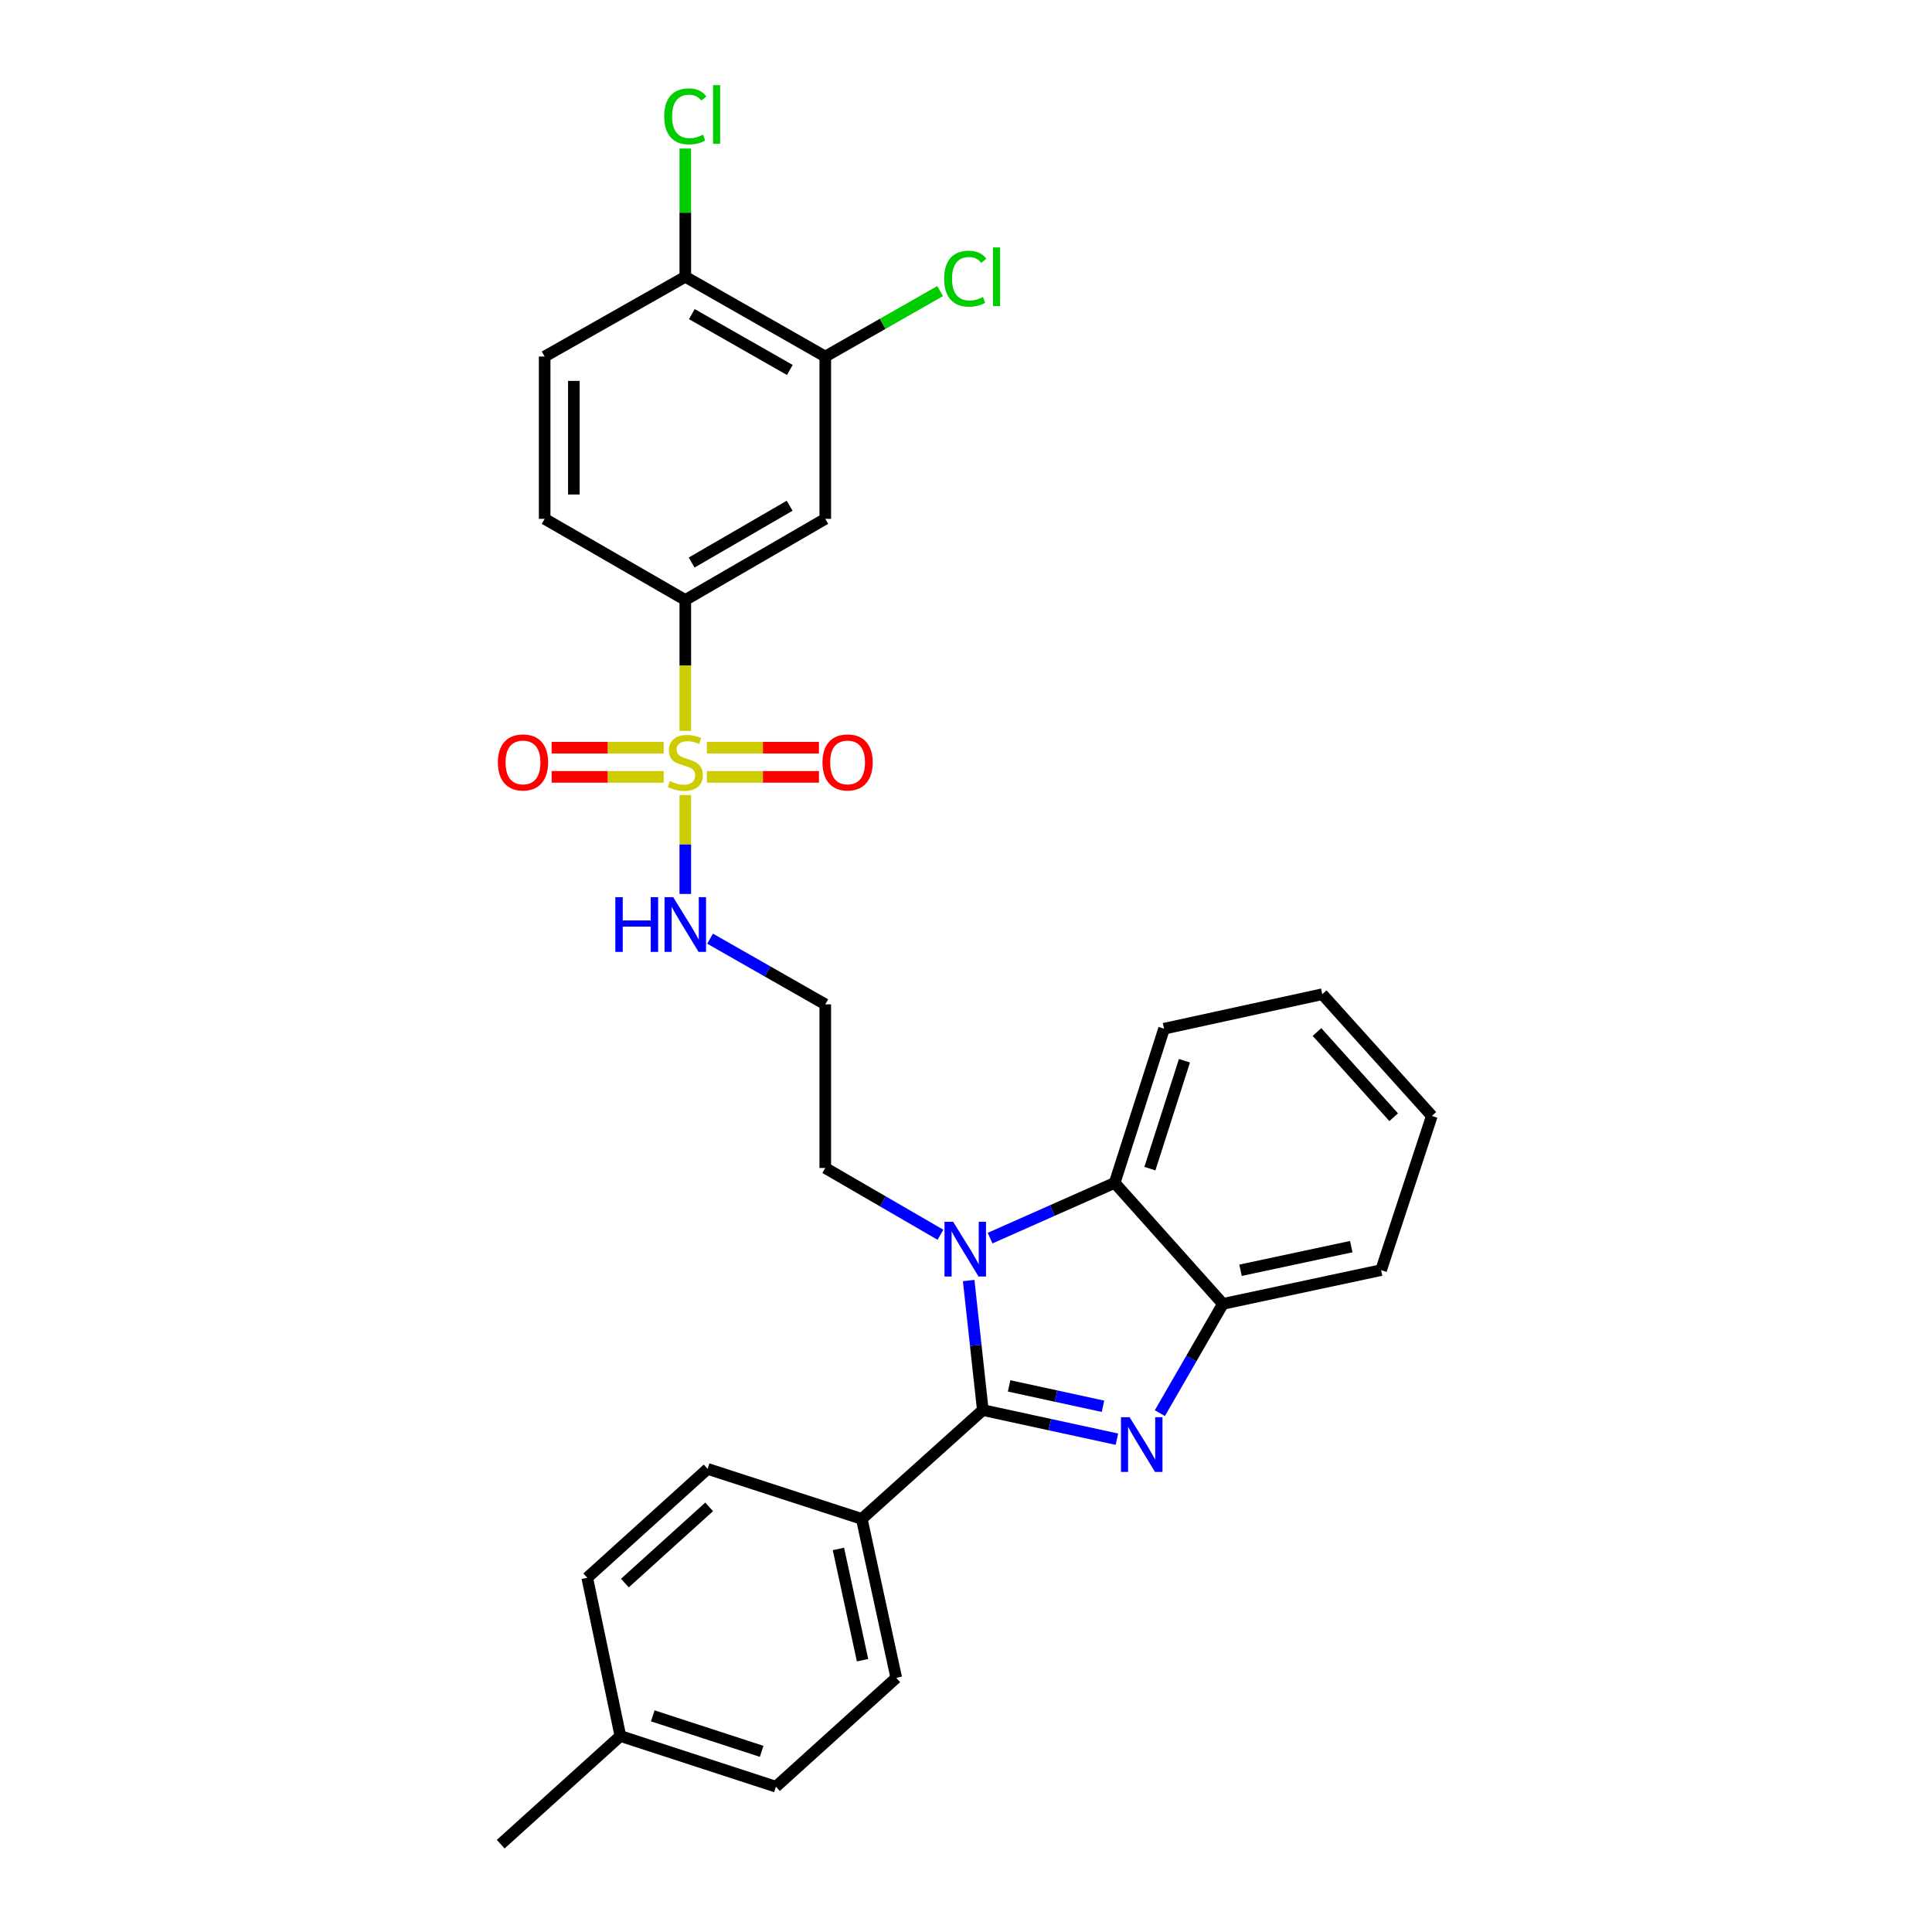<?xml version='1.0' encoding='iso-8859-1'?>
<svg version='1.1' baseProfile='full'
              xmlns='http://www.w3.org/2000/svg'
                      xmlns:rdkit='http://www.rdkit.org/xml'
                      xmlns:xlink='http://www.w3.org/1999/xlink'
                  xml:space='preserve'
width='1000px' height='1000px' viewBox='0 0 1000 1000'>
<!-- END OF HEADER -->
<rect style='opacity:1.0;fill:#FFFFFF;stroke:none' width='1000' height='1000' x='0' y='0'> </rect>
<path class='bond-0' d='M 508.704,729.853 L 543.407,737.385' style='fill:none;fill-rule:evenodd;stroke:#000000;stroke-width:6px;stroke-linecap:butt;stroke-linejoin:miter;stroke-opacity:1' />
<path class='bond-0' d='M 543.407,737.385 L 578.111,744.917' style='fill:none;fill-rule:evenodd;stroke:#0000FF;stroke-width:6px;stroke-linecap:butt;stroke-linejoin:miter;stroke-opacity:1' />
<path class='bond-0' d='M 522.321,717.341 L 546.613,722.614' style='fill:none;fill-rule:evenodd;stroke:#000000;stroke-width:6px;stroke-linecap:butt;stroke-linejoin:miter;stroke-opacity:1' />
<path class='bond-0' d='M 546.613,722.614 L 570.906,727.887' style='fill:none;fill-rule:evenodd;stroke:#0000FF;stroke-width:6px;stroke-linecap:butt;stroke-linejoin:miter;stroke-opacity:1' />
<path class='bond-1' d='M 508.704,729.853 L 505.044,696.33' style='fill:none;fill-rule:evenodd;stroke:#000000;stroke-width:6px;stroke-linecap:butt;stroke-linejoin:miter;stroke-opacity:1' />
<path class='bond-1' d='M 505.044,696.33 L 501.384,662.807' style='fill:none;fill-rule:evenodd;stroke:#0000FF;stroke-width:6px;stroke-linecap:butt;stroke-linejoin:miter;stroke-opacity:1' />
<path class='bond-7' d='M 508.704,729.853 L 446.061,786.19' style='fill:none;fill-rule:evenodd;stroke:#000000;stroke-width:6px;stroke-linecap:butt;stroke-linejoin:miter;stroke-opacity:1' />
<path class='bond-4' d='M 600.337,731.444 L 616.652,703.168' style='fill:none;fill-rule:evenodd;stroke:#0000FF;stroke-width:6px;stroke-linecap:butt;stroke-linejoin:miter;stroke-opacity:1' />
<path class='bond-4' d='M 616.652,703.168 L 632.966,674.893' style='fill:none;fill-rule:evenodd;stroke:#000000;stroke-width:6px;stroke-linecap:butt;stroke-linejoin:miter;stroke-opacity:1' />
<path class='bond-3' d='M 512.465,640.851 L 544.711,626.551' style='fill:none;fill-rule:evenodd;stroke:#0000FF;stroke-width:6px;stroke-linecap:butt;stroke-linejoin:miter;stroke-opacity:1' />
<path class='bond-3' d='M 544.711,626.551 L 576.957,612.25' style='fill:none;fill-rule:evenodd;stroke:#000000;stroke-width:6px;stroke-linecap:butt;stroke-linejoin:miter;stroke-opacity:1' />
<path class='bond-15' d='M 486.776,639.111 L 456.967,621.826' style='fill:none;fill-rule:evenodd;stroke:#0000FF;stroke-width:6px;stroke-linecap:butt;stroke-linejoin:miter;stroke-opacity:1' />
<path class='bond-15' d='M 456.967,621.826 L 427.159,604.541' style='fill:none;fill-rule:evenodd;stroke:#000000;stroke-width:6px;stroke-linecap:butt;stroke-linejoin:miter;stroke-opacity:1' />
<path class='bond-2' d='M 354.708,411.532 L 354.708,437.119' style='fill:none;fill-rule:evenodd;stroke:#CCCC00;stroke-width:6px;stroke-linecap:butt;stroke-linejoin:miter;stroke-opacity:1' />
<path class='bond-2' d='M 354.708,437.119 L 354.708,462.706' style='fill:none;fill-rule:evenodd;stroke:#0000FF;stroke-width:6px;stroke-linecap:butt;stroke-linejoin:miter;stroke-opacity:1' />
<path class='bond-5' d='M 354.708,378.332 L 354.708,344.439' style='fill:none;fill-rule:evenodd;stroke:#CCCC00;stroke-width:6px;stroke-linecap:butt;stroke-linejoin:miter;stroke-opacity:1' />
<path class='bond-5' d='M 354.708,344.439 L 354.708,310.546' style='fill:none;fill-rule:evenodd;stroke:#000000;stroke-width:6px;stroke-linecap:butt;stroke-linejoin:miter;stroke-opacity:1' />
<path class='bond-9' d='M 343.527,386.995 L 314.525,386.995' style='fill:none;fill-rule:evenodd;stroke:#CCCC00;stroke-width:6px;stroke-linecap:butt;stroke-linejoin:miter;stroke-opacity:1' />
<path class='bond-9' d='M 314.525,386.995 L 285.522,386.995' style='fill:none;fill-rule:evenodd;stroke:#FF0000;stroke-width:6px;stroke-linecap:butt;stroke-linejoin:miter;stroke-opacity:1' />
<path class='bond-9' d='M 343.527,402.11 L 314.525,402.11' style='fill:none;fill-rule:evenodd;stroke:#CCCC00;stroke-width:6px;stroke-linecap:butt;stroke-linejoin:miter;stroke-opacity:1' />
<path class='bond-9' d='M 314.525,402.11 L 285.522,402.11' style='fill:none;fill-rule:evenodd;stroke:#FF0000;stroke-width:6px;stroke-linecap:butt;stroke-linejoin:miter;stroke-opacity:1' />
<path class='bond-10' d='M 365.888,402.11 L 394.89,402.11' style='fill:none;fill-rule:evenodd;stroke:#CCCC00;stroke-width:6px;stroke-linecap:butt;stroke-linejoin:miter;stroke-opacity:1' />
<path class='bond-10' d='M 394.89,402.11 L 423.893,402.11' style='fill:none;fill-rule:evenodd;stroke:#FF0000;stroke-width:6px;stroke-linecap:butt;stroke-linejoin:miter;stroke-opacity:1' />
<path class='bond-10' d='M 365.888,386.995 L 394.89,386.995' style='fill:none;fill-rule:evenodd;stroke:#CCCC00;stroke-width:6px;stroke-linecap:butt;stroke-linejoin:miter;stroke-opacity:1' />
<path class='bond-10' d='M 394.89,386.995 L 423.893,386.995' style='fill:none;fill-rule:evenodd;stroke:#FF0000;stroke-width:6px;stroke-linecap:butt;stroke-linejoin:miter;stroke-opacity:1' />
<path class='bond-24' d='M 576.957,612.25 L 602.509,532.46' style='fill:none;fill-rule:evenodd;stroke:#000000;stroke-width:6px;stroke-linecap:butt;stroke-linejoin:miter;stroke-opacity:1' />
<path class='bond-24' d='M 595.184,604.891 L 613.071,549.038' style='fill:none;fill-rule:evenodd;stroke:#000000;stroke-width:6px;stroke-linecap:butt;stroke-linejoin:miter;stroke-opacity:1' />
<path class='bond-29' d='M 576.957,612.25 L 632.966,674.893' style='fill:none;fill-rule:evenodd;stroke:#000000;stroke-width:6px;stroke-linecap:butt;stroke-linejoin:miter;stroke-opacity:1' />
<path class='bond-25' d='M 632.966,674.893 L 714.856,657.41' style='fill:none;fill-rule:evenodd;stroke:#000000;stroke-width:6px;stroke-linecap:butt;stroke-linejoin:miter;stroke-opacity:1' />
<path class='bond-25' d='M 642.094,657.489 L 699.416,645.251' style='fill:none;fill-rule:evenodd;stroke:#000000;stroke-width:6px;stroke-linecap:butt;stroke-linejoin:miter;stroke-opacity:1' />
<path class='bond-6' d='M 354.708,310.546 L 427.159,268.552' style='fill:none;fill-rule:evenodd;stroke:#000000;stroke-width:6px;stroke-linecap:butt;stroke-linejoin:miter;stroke-opacity:1' />
<path class='bond-6' d='M 357.995,291.17 L 408.711,261.774' style='fill:none;fill-rule:evenodd;stroke:#000000;stroke-width:6px;stroke-linecap:butt;stroke-linejoin:miter;stroke-opacity:1' />
<path class='bond-13' d='M 354.708,310.546 L 281.912,268.552' style='fill:none;fill-rule:evenodd;stroke:#000000;stroke-width:6px;stroke-linecap:butt;stroke-linejoin:miter;stroke-opacity:1' />
<path class='bond-8' d='M 427.159,268.552 L 427.159,184.546' style='fill:none;fill-rule:evenodd;stroke:#000000;stroke-width:6px;stroke-linecap:butt;stroke-linejoin:miter;stroke-opacity:1' />
<path class='bond-17' d='M 446.061,786.19 L 463.905,868.449' style='fill:none;fill-rule:evenodd;stroke:#000000;stroke-width:6px;stroke-linecap:butt;stroke-linejoin:miter;stroke-opacity:1' />
<path class='bond-17' d='M 433.966,801.733 L 446.457,859.314' style='fill:none;fill-rule:evenodd;stroke:#000000;stroke-width:6px;stroke-linecap:butt;stroke-linejoin:miter;stroke-opacity:1' />
<path class='bond-18' d='M 446.061,786.19 L 366.262,760.293' style='fill:none;fill-rule:evenodd;stroke:#000000;stroke-width:6px;stroke-linecap:butt;stroke-linejoin:miter;stroke-opacity:1' />
<path class='bond-19' d='M 427.159,184.546 L 456.882,167.607' style='fill:none;fill-rule:evenodd;stroke:#000000;stroke-width:6px;stroke-linecap:butt;stroke-linejoin:miter;stroke-opacity:1' />
<path class='bond-19' d='M 456.882,167.607 L 486.605,150.668' style='fill:none;fill-rule:evenodd;stroke:#00CC00;stroke-width:6px;stroke-linecap:butt;stroke-linejoin:miter;stroke-opacity:1' />
<path class='bond-32' d='M 427.159,184.546 L 354.708,143.257' style='fill:none;fill-rule:evenodd;stroke:#000000;stroke-width:6px;stroke-linecap:butt;stroke-linejoin:miter;stroke-opacity:1' />
<path class='bond-32' d='M 408.807,191.485 L 358.091,162.583' style='fill:none;fill-rule:evenodd;stroke:#000000;stroke-width:6px;stroke-linecap:butt;stroke-linejoin:miter;stroke-opacity:1' />
<path class='bond-11' d='M 367.533,485.854 L 397.346,502.855' style='fill:none;fill-rule:evenodd;stroke:#0000FF;stroke-width:6px;stroke-linecap:butt;stroke-linejoin:miter;stroke-opacity:1' />
<path class='bond-11' d='M 397.346,502.855 L 427.159,519.855' style='fill:none;fill-rule:evenodd;stroke:#000000;stroke-width:6px;stroke-linecap:butt;stroke-linejoin:miter;stroke-opacity:1' />
<path class='bond-12' d='M 354.708,143.257 L 281.912,184.546' style='fill:none;fill-rule:evenodd;stroke:#000000;stroke-width:6px;stroke-linecap:butt;stroke-linejoin:miter;stroke-opacity:1' />
<path class='bond-20' d='M 354.708,143.257 L 354.708,110.074' style='fill:none;fill-rule:evenodd;stroke:#000000;stroke-width:6px;stroke-linecap:butt;stroke-linejoin:miter;stroke-opacity:1' />
<path class='bond-20' d='M 354.708,110.074 L 354.708,76.892' style='fill:none;fill-rule:evenodd;stroke:#00CC00;stroke-width:6px;stroke-linecap:butt;stroke-linejoin:miter;stroke-opacity:1' />
<path class='bond-14' d='M 281.912,268.552 L 281.912,184.546' style='fill:none;fill-rule:evenodd;stroke:#000000;stroke-width:6px;stroke-linecap:butt;stroke-linejoin:miter;stroke-opacity:1' />
<path class='bond-14' d='M 297.027,255.951 L 297.027,197.147' style='fill:none;fill-rule:evenodd;stroke:#000000;stroke-width:6px;stroke-linecap:butt;stroke-linejoin:miter;stroke-opacity:1' />
<path class='bond-16' d='M 427.159,604.541 L 427.159,519.855' style='fill:none;fill-rule:evenodd;stroke:#000000;stroke-width:6px;stroke-linecap:butt;stroke-linejoin:miter;stroke-opacity:1' />
<path class='bond-22' d='M 463.905,868.449 L 401.614,924.794' style='fill:none;fill-rule:evenodd;stroke:#000000;stroke-width:6px;stroke-linecap:butt;stroke-linejoin:miter;stroke-opacity:1' />
<path class='bond-21' d='M 366.262,760.293 L 303.955,816.646' style='fill:none;fill-rule:evenodd;stroke:#000000;stroke-width:6px;stroke-linecap:butt;stroke-linejoin:miter;stroke-opacity:1' />
<path class='bond-21' d='M 367.055,779.956 L 323.44,819.403' style='fill:none;fill-rule:evenodd;stroke:#000000;stroke-width:6px;stroke-linecap:butt;stroke-linejoin:miter;stroke-opacity:1' />
<path class='bond-23' d='M 303.955,816.646 L 321.11,898.553' style='fill:none;fill-rule:evenodd;stroke:#000000;stroke-width:6px;stroke-linecap:butt;stroke-linejoin:miter;stroke-opacity:1' />
<path class='bond-30' d='M 401.614,924.794 L 321.11,898.553' style='fill:none;fill-rule:evenodd;stroke:#000000;stroke-width:6px;stroke-linecap:butt;stroke-linejoin:miter;stroke-opacity:1' />
<path class='bond-30' d='M 394.223,906.487 L 337.87,888.118' style='fill:none;fill-rule:evenodd;stroke:#000000;stroke-width:6px;stroke-linecap:butt;stroke-linejoin:miter;stroke-opacity:1' />
<path class='bond-26' d='M 321.11,898.553 L 259.164,954.545' style='fill:none;fill-rule:evenodd;stroke:#000000;stroke-width:6px;stroke-linecap:butt;stroke-linejoin:miter;stroke-opacity:1' />
<path class='bond-27' d='M 602.509,532.46 L 684.399,514.607' style='fill:none;fill-rule:evenodd;stroke:#000000;stroke-width:6px;stroke-linecap:butt;stroke-linejoin:miter;stroke-opacity:1' />
<path class='bond-28' d='M 714.856,657.41 L 741.114,577.603' style='fill:none;fill-rule:evenodd;stroke:#000000;stroke-width:6px;stroke-linecap:butt;stroke-linejoin:miter;stroke-opacity:1' />
<path class='bond-31' d='M 684.399,514.607 L 741.114,577.603' style='fill:none;fill-rule:evenodd;stroke:#000000;stroke-width:6px;stroke-linecap:butt;stroke-linejoin:miter;stroke-opacity:1' />
<path class='bond-31' d='M 681.673,534.17 L 721.373,578.267' style='fill:none;fill-rule:evenodd;stroke:#000000;stroke-width:6px;stroke-linecap:butt;stroke-linejoin:miter;stroke-opacity:1' />
<path  class='atom-1' d='M 584.695 733.545
L 593.975 748.545
Q 594.895 750.025, 596.375 752.705
Q 597.855 755.385, 597.935 755.545
L 597.935 733.545
L 601.695 733.545
L 601.695 761.865
L 597.815 761.865
L 587.855 745.465
Q 586.695 743.545, 585.455 741.345
Q 584.255 739.145, 583.895 738.465
L 583.895 761.865
L 580.215 761.865
L 580.215 733.545
L 584.695 733.545
' fill='#0000FF'/>
<path  class='atom-2' d='M 493.35 632.392
L 502.63 647.392
Q 503.55 648.872, 505.03 651.552
Q 506.51 654.232, 506.59 654.392
L 506.59 632.392
L 510.35 632.392
L 510.35 660.712
L 506.47 660.712
L 496.51 644.312
Q 495.35 642.392, 494.11 640.192
Q 492.91 637.992, 492.55 637.312
L 492.55 660.712
L 488.87 660.712
L 488.87 632.392
L 493.35 632.392
' fill='#0000FF'/>
<path  class='atom-3' d='M 346.708 404.272
Q 347.028 404.392, 348.348 404.952
Q 349.668 405.512, 351.108 405.872
Q 352.588 406.192, 354.028 406.192
Q 356.708 406.192, 358.268 404.912
Q 359.828 403.592, 359.828 401.312
Q 359.828 399.752, 359.028 398.792
Q 358.268 397.832, 357.068 397.312
Q 355.868 396.792, 353.868 396.192
Q 351.348 395.432, 349.828 394.712
Q 348.348 393.992, 347.268 392.472
Q 346.228 390.952, 346.228 388.392
Q 346.228 384.832, 348.628 382.632
Q 351.068 380.432, 355.868 380.432
Q 359.148 380.432, 362.868 381.992
L 361.948 385.072
Q 358.548 383.672, 355.988 383.672
Q 353.228 383.672, 351.708 384.832
Q 350.188 385.952, 350.228 387.912
Q 350.228 389.432, 350.988 390.352
Q 351.788 391.272, 352.908 391.792
Q 354.068 392.312, 355.988 392.912
Q 358.548 393.712, 360.068 394.512
Q 361.588 395.312, 362.668 396.952
Q 363.788 398.552, 363.788 401.312
Q 363.788 405.232, 361.148 407.352
Q 358.548 409.432, 354.188 409.432
Q 351.668 409.432, 349.748 408.872
Q 347.868 408.352, 345.628 407.432
L 346.708 404.272
' fill='#CCCC00'/>
<path  class='atom-10' d='M 257.702 394.632
Q 257.702 387.832, 261.062 384.032
Q 264.422 380.232, 270.702 380.232
Q 276.982 380.232, 280.342 384.032
Q 283.702 387.832, 283.702 394.632
Q 283.702 401.512, 280.302 405.432
Q 276.902 409.312, 270.702 409.312
Q 264.462 409.312, 261.062 405.432
Q 257.702 401.552, 257.702 394.632
M 270.702 406.112
Q 275.022 406.112, 277.342 403.232
Q 279.702 400.312, 279.702 394.632
Q 279.702 389.072, 277.342 386.272
Q 275.022 383.432, 270.702 383.432
Q 266.382 383.432, 264.022 386.232
Q 261.702 389.032, 261.702 394.632
Q 261.702 400.352, 264.022 403.232
Q 266.382 406.112, 270.702 406.112
' fill='#FF0000'/>
<path  class='atom-11' d='M 425.713 394.632
Q 425.713 387.832, 429.073 384.032
Q 432.433 380.232, 438.713 380.232
Q 444.993 380.232, 448.353 384.032
Q 451.713 387.832, 451.713 394.632
Q 451.713 401.512, 448.313 405.432
Q 444.913 409.312, 438.713 409.312
Q 432.473 409.312, 429.073 405.432
Q 425.713 401.552, 425.713 394.632
M 438.713 406.112
Q 443.033 406.112, 445.353 403.232
Q 447.713 400.312, 447.713 394.632
Q 447.713 389.072, 445.353 386.272
Q 443.033 383.432, 438.713 383.432
Q 434.393 383.432, 432.033 386.232
Q 429.713 389.032, 429.713 394.632
Q 429.713 400.352, 432.033 403.232
Q 434.393 406.112, 438.713 406.112
' fill='#FF0000'/>
<path  class='atom-12' d='M 318.488 464.381
L 322.328 464.381
L 322.328 476.421
L 336.808 476.421
L 336.808 464.381
L 340.648 464.381
L 340.648 492.701
L 336.808 492.701
L 336.808 479.621
L 322.328 479.621
L 322.328 492.701
L 318.488 492.701
L 318.488 464.381
' fill='#0000FF'/>
<path  class='atom-12' d='M 348.448 464.381
L 357.728 479.381
Q 358.648 480.861, 360.128 483.541
Q 361.608 486.221, 361.688 486.381
L 361.688 464.381
L 365.448 464.381
L 365.448 492.701
L 361.568 492.701
L 351.608 476.301
Q 350.448 474.381, 349.208 472.181
Q 348.008 469.981, 347.648 469.301
L 347.648 492.701
L 343.968 492.701
L 343.968 464.381
L 348.448 464.381
' fill='#0000FF'/>
<path  class='atom-20' d='M 488.69 144.237
Q 488.69 137.197, 491.97 133.517
Q 495.29 129.797, 501.57 129.797
Q 507.41 129.797, 510.53 133.917
L 507.89 136.077
Q 505.61 133.077, 501.57 133.077
Q 497.29 133.077, 495.01 135.957
Q 492.77 138.797, 492.77 144.237
Q 492.77 149.837, 495.09 152.717
Q 497.45 155.597, 502.01 155.597
Q 505.13 155.597, 508.77 153.717
L 509.89 156.717
Q 508.41 157.677, 506.17 158.237
Q 503.93 158.797, 501.45 158.797
Q 495.29 158.797, 491.97 155.037
Q 488.69 151.277, 488.69 144.237
' fill='#00CC00'/>
<path  class='atom-20' d='M 513.97 128.077
L 517.65 128.077
L 517.65 158.437
L 513.97 158.437
L 513.97 128.077
' fill='#00CC00'/>
<path  class='atom-21' d='M 343.788 60.231
Q 343.788 53.191, 347.068 49.511
Q 350.388 45.791, 356.668 45.791
Q 362.508 45.791, 365.628 49.911
L 362.988 52.071
Q 360.708 49.071, 356.668 49.071
Q 352.388 49.071, 350.108 51.951
Q 347.868 54.791, 347.868 60.231
Q 347.868 65.831, 350.188 68.711
Q 352.548 71.591, 357.108 71.591
Q 360.228 71.591, 363.868 69.711
L 364.988 72.711
Q 363.508 73.671, 361.268 74.231
Q 359.028 74.791, 356.548 74.791
Q 350.388 74.791, 347.068 71.031
Q 343.788 67.271, 343.788 60.231
' fill='#00CC00'/>
<path  class='atom-21' d='M 369.068 44.071
L 372.748 44.071
L 372.748 74.431
L 369.068 74.431
L 369.068 44.071
' fill='#00CC00'/>
</svg>
